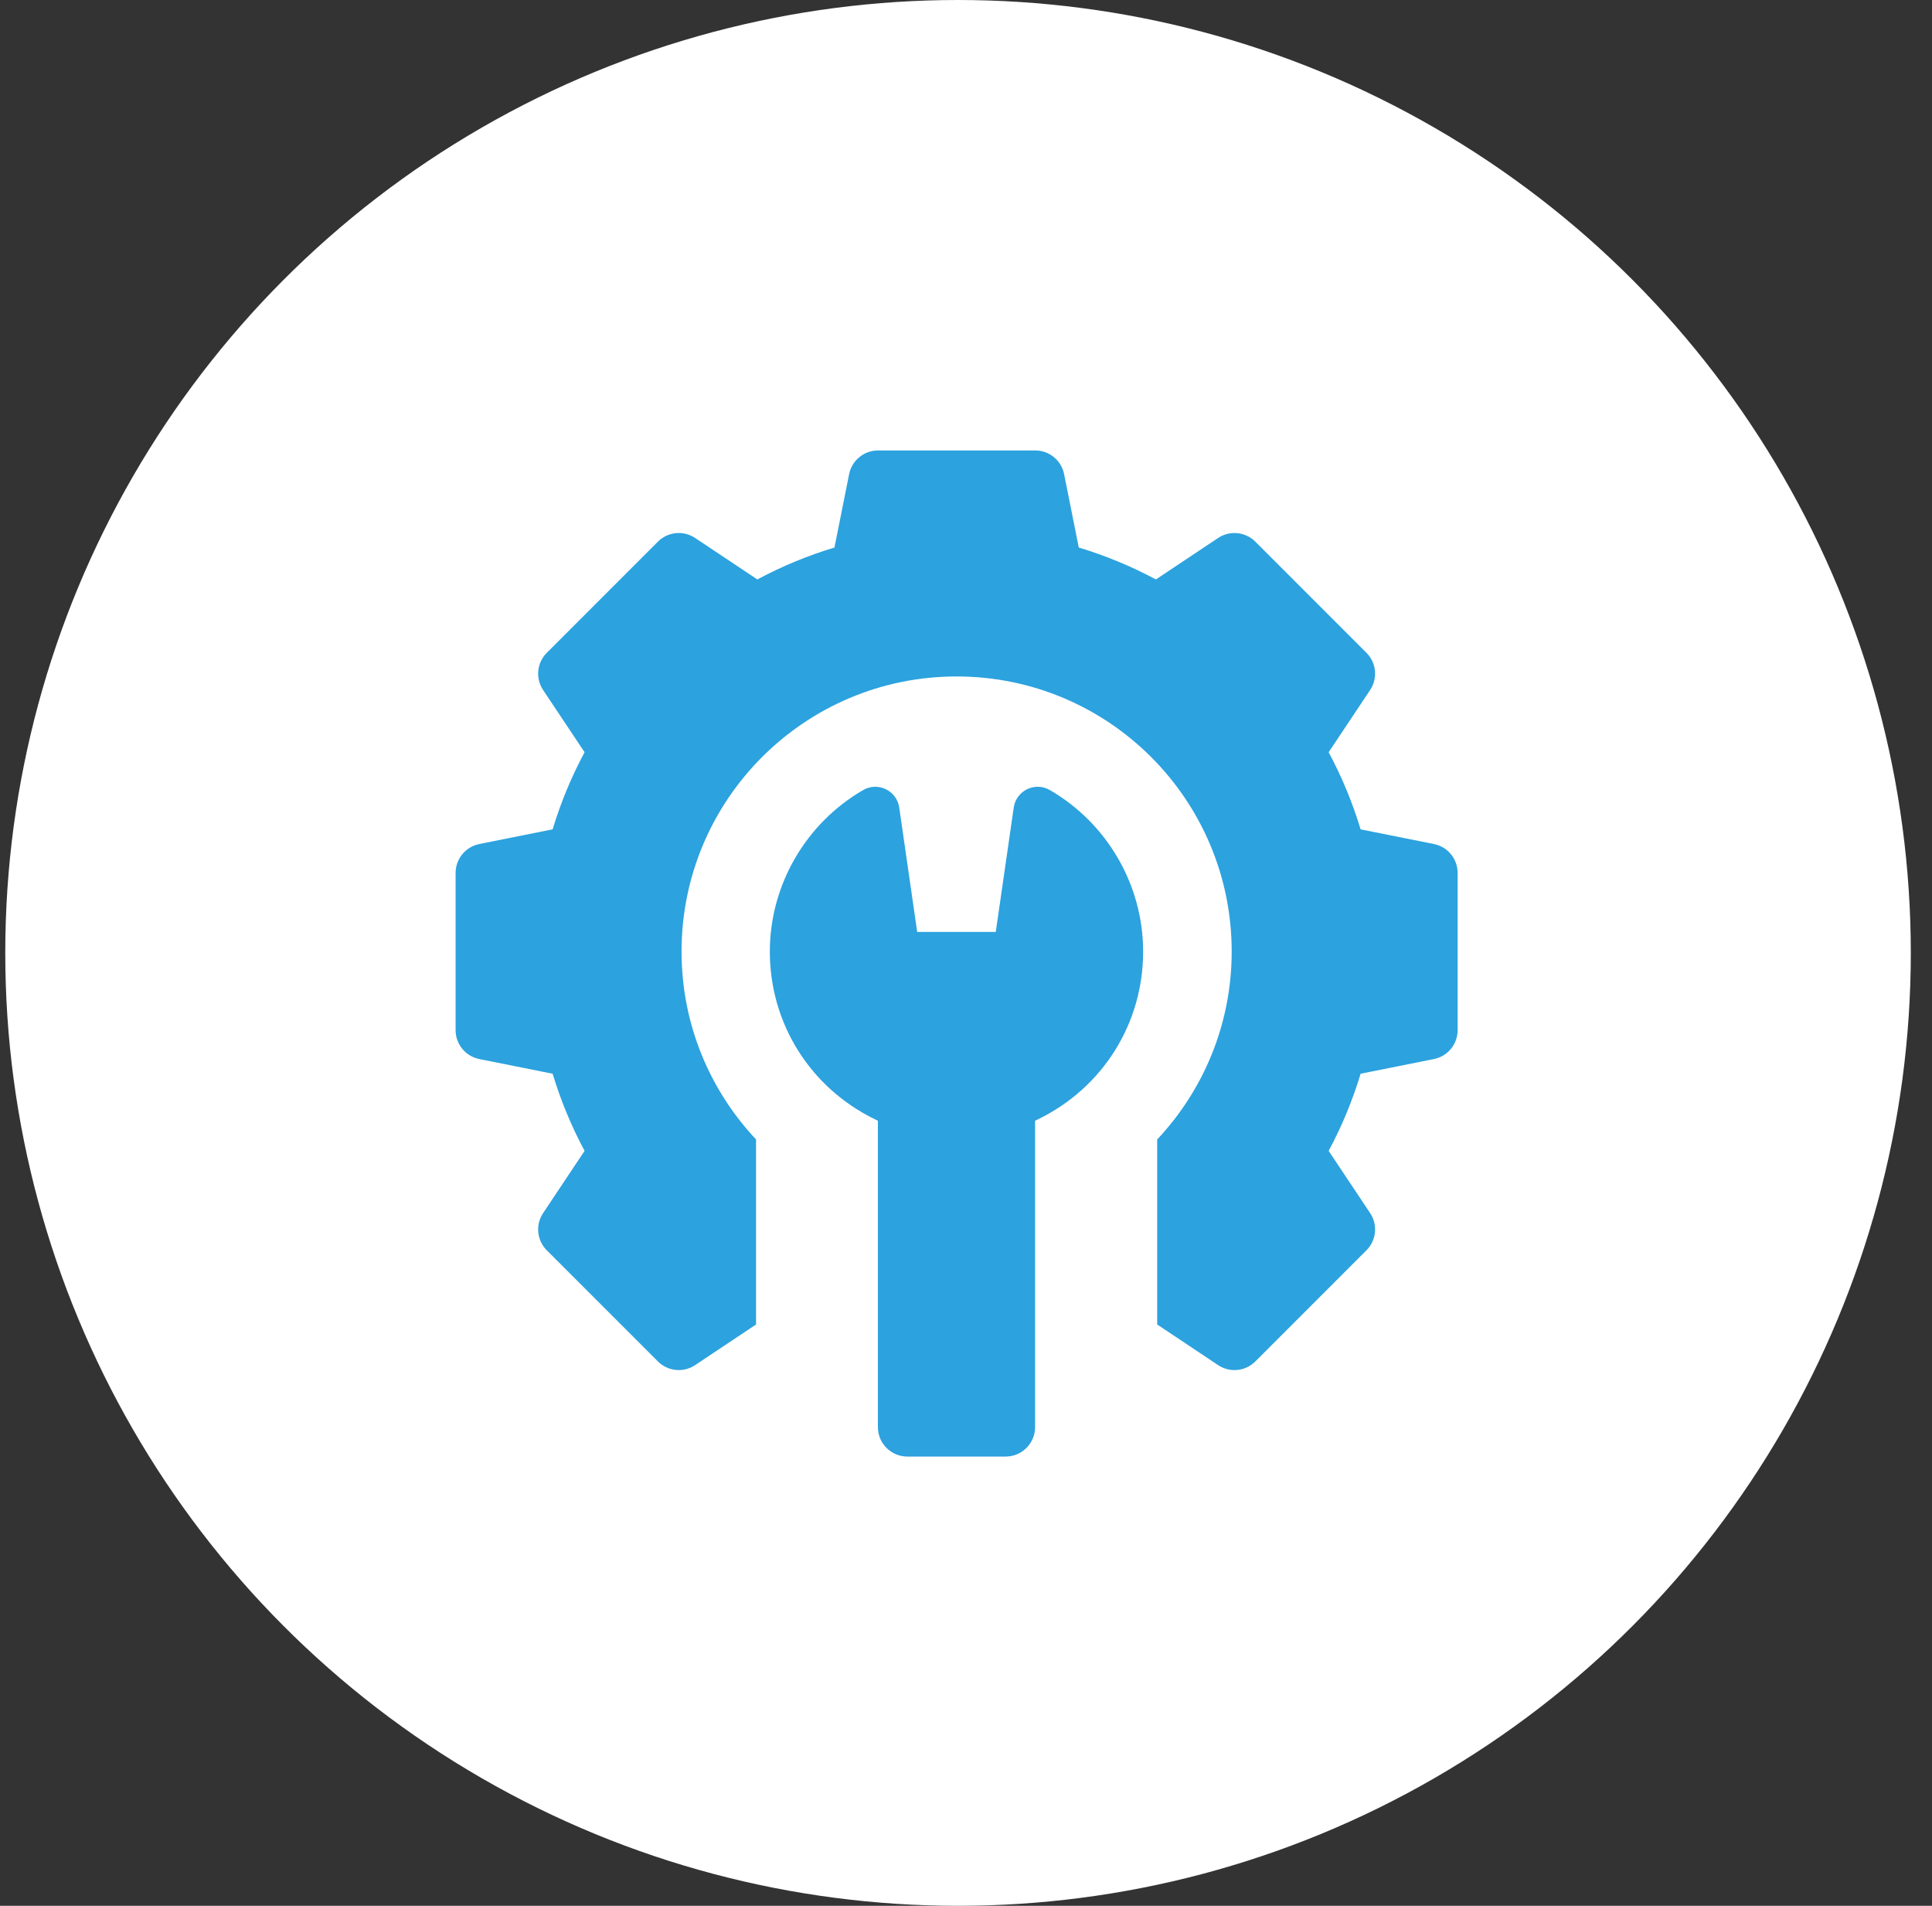 <svg width="73" height="72" viewBox="0 0 73 72" fill="none" xmlns="http://www.w3.org/2000/svg">
<rect x="0" y="0" width="73" height="72" fill="#333333" stroke="none"/>
<circle cx="36.199" cy="36" r="36" fill="white"/>
<path d="M54.181 31.887L51.41 31.333C51.105 30.323 50.701 29.347 50.203 28.419L51.77 26.068C52.065 25.626 52.007 25.038 51.631 24.663L47.432 20.463C47.056 20.088 46.468 20.03 46.027 20.324L43.675 21.891C42.748 21.394 41.772 20.99 40.761 20.685L40.207 17.913C40.103 17.393 39.646 17.018 39.115 17.018H33.176C32.645 17.018 32.188 17.393 32.084 17.913L31.53 20.685C30.519 20.99 29.543 21.394 28.616 21.891L26.264 20.324C25.823 20.03 25.235 20.088 24.859 20.463L20.66 24.663C20.284 25.038 20.226 25.626 20.521 26.068L22.088 28.419C21.59 29.347 21.186 30.323 20.881 31.333L18.11 31.887C17.59 31.991 17.215 32.449 17.215 32.979V38.918C17.215 39.449 17.59 39.906 18.11 40.01L20.881 40.565C21.186 41.575 21.59 42.551 22.088 43.479L20.521 45.83C20.226 46.272 20.284 46.86 20.66 47.235L24.859 51.434C25.235 51.81 25.823 51.868 26.264 51.574L28.567 50.038V43.048C26.823 41.192 25.752 38.697 25.752 35.949C25.752 30.209 30.405 25.556 36.145 25.556C41.886 25.556 46.539 30.209 46.539 35.949C46.539 38.697 45.468 41.192 43.724 43.048V50.038L46.027 51.574C46.215 51.699 46.43 51.761 46.644 51.761C46.931 51.761 47.217 51.65 47.432 51.435L51.631 47.235C52.007 46.86 52.065 46.272 51.77 45.83L50.203 43.479C50.701 42.551 51.105 41.575 51.41 40.565L54.181 40.01C54.702 39.906 55.076 39.449 55.076 38.918V32.979C55.076 32.449 54.702 31.991 54.181 31.887Z" fill="#2CA2DF"/>
<path d="M39.668 29.848C39.108 29.523 38.397 29.867 38.304 30.508L37.625 35.207H34.656L33.977 30.508C33.884 29.867 33.173 29.523 32.613 29.848C30.439 31.107 29.088 33.445 29.088 35.949C29.088 38.663 30.608 41.09 33.054 42.284L33.171 42.341V53.915C33.171 54.53 33.67 55.028 34.285 55.028H37.996C38.611 55.028 39.11 54.53 39.11 53.915V42.341L39.227 42.284C41.673 41.09 43.193 38.663 43.193 35.949C43.193 33.445 41.843 31.107 39.668 29.848Z" fill="#2CA2DF"/>
</svg>
